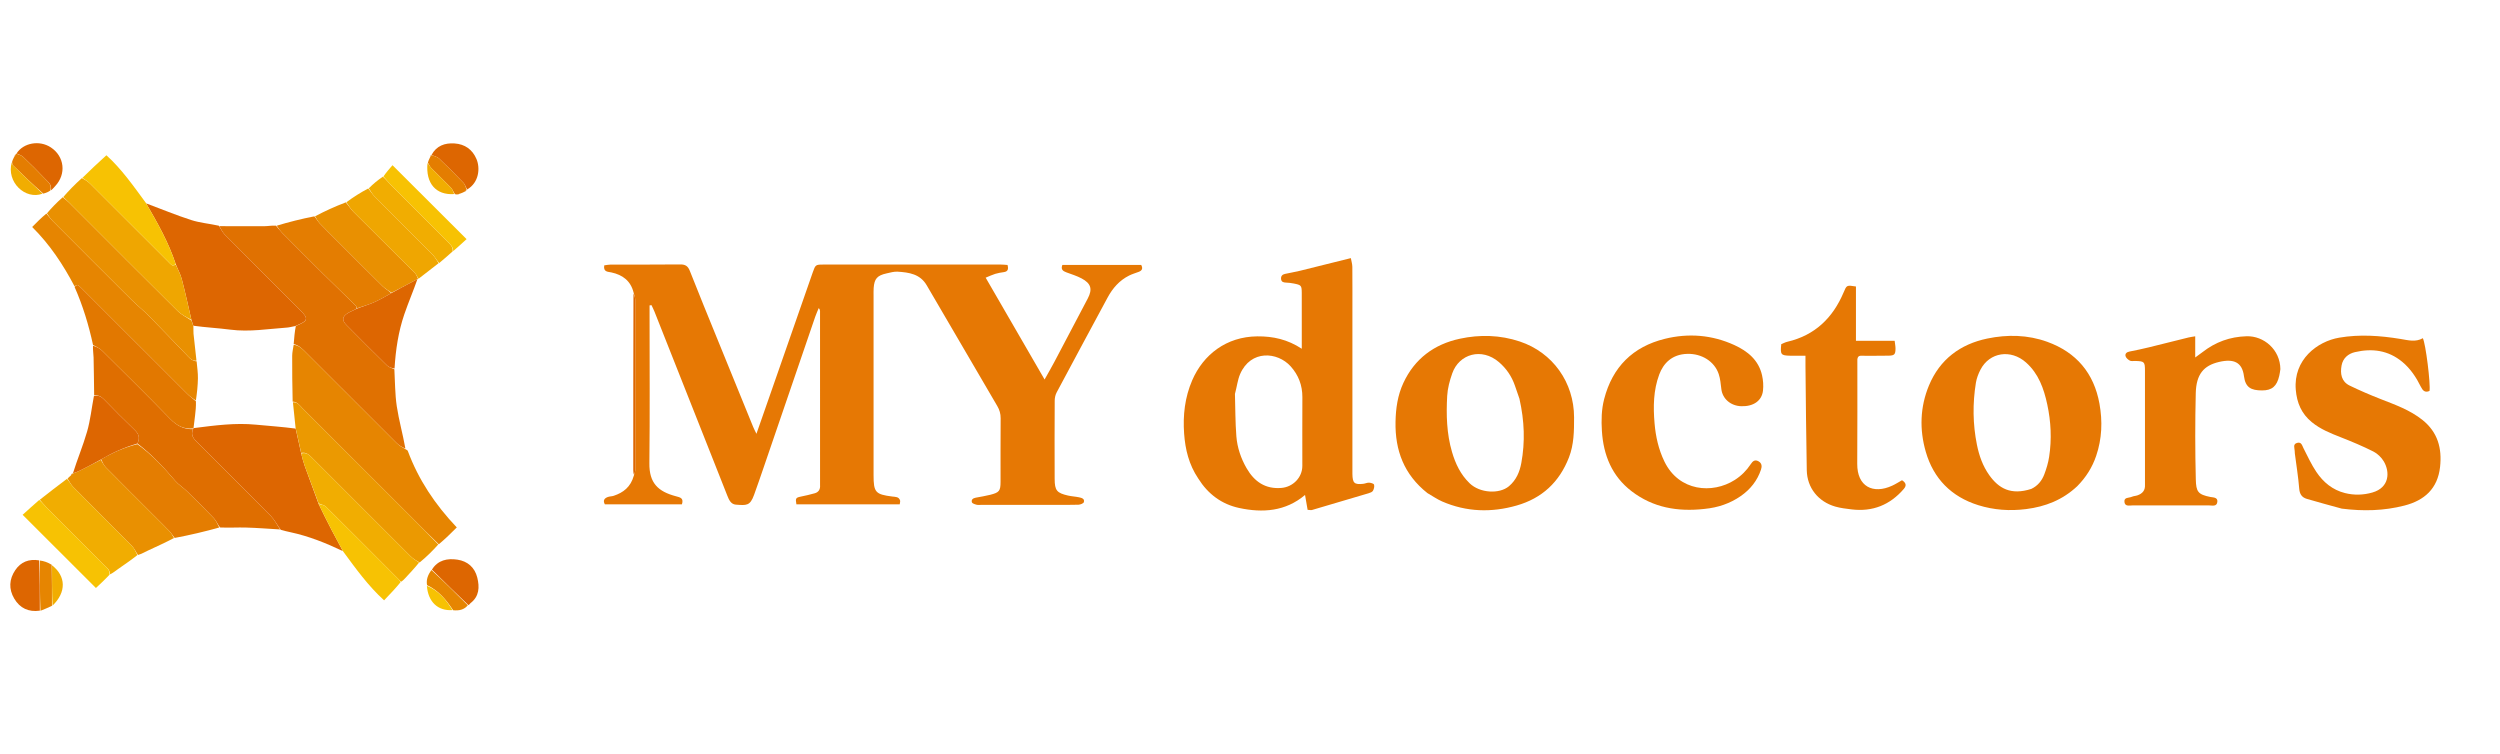 <?xml version="1.0" encoding="UTF-8" standalone="no"?>
<svg
   version="1.1"
   id="Layer_1"
   x="0px"
   y="0px"
   width="3317"
   viewBox="0 0 3317 1000.001"
   enable-background="new 0 0 3317 2392"
   xml:space="preserve"
   sodipodi:docname="DLogo_Navbar.svg"
   inkscape:version="1.3 (0e150ed, 2023-07-21)"
   height="1000.001"
   xmlns:inkscape="http://www.inkscape.org/namespaces/inkscape"
   xmlns:sodipodi="http://sodipodi.sourceforge.net/DTD/sodipodi-0.dtd"
   xmlns="http://www.w3.org/2000/svg"
   xmlns:svg="http://www.w3.org/2000/svg"><defs
   id="defs732" /><sodipodi:namedview
   id="namedview730"
   pagecolor="#ffffff"
   bordercolor="#000000"
   borderopacity="0.25"
   inkscape:showpageshadow="2"
   inkscape:pageopacity="0.0"
   inkscape:pagecheckerboard="0"
   inkscape:deskcolor="#d1d1d1"
   showgrid="false"
   inkscape:zoom="0.24"
   inkscape:cx="1581.25"
   inkscape:cy="904.16667"
   inkscape:window-width="1440"
   inkscape:window-height="733"
   inkscape:window-x="0"
   inkscape:window-y="25"
   inkscape:window-maximized="0"
   inkscape:current-layer="Layer_1"
   showguides="true" />&#10;&#10;<path
   fill="#e67804"
   opacity="1"
   stroke="none"
   d="m 840.692,388.324 c -3.836,-15.639 -14.479,-23.667 -29.656,-26.905 -4.468,-0.953 -10.817,-0.439 -9.322,-9.322 2.684,-0.348 5.539,-1.033 8.396,-1.04 30.792,-0.078 61.587,0.148 92.375,-0.201 6.848,-0.078 10.257,2.123 12.782,8.54 11.946,30.362 24.363,60.538 36.654,90.764 15.762,38.761 31.556,77.509 47.372,116.248 1.13,2.767 2.554,5.413 4.354,9.191 6.866,-19.662 13.322,-38.125 19.761,-56.593 18.327,-52.562 36.636,-105.13 54.98,-157.686 3.468,-9.937 3.874,-10.287 13.693,-10.292 78.516,-0.043 157.031,-0.049 235.547,-0.03 3.015,7.3e-4 6.03,0.37 9.171,0.576 1.36,5.238 0.839,8.71 -5.051,9.512 -3.788,0.515 -7.605,1.164 -11.25,2.275 -3.867,1.179 -7.546,2.974 -12.712,5.071 26.221,45.317 51.71,89.369 78.177,135.11 4.88,-8.749 8.988,-15.803 12.804,-23.012 14.915,-28.177 29.805,-56.368 44.566,-84.626 6.429,-12.307 4.247,-19.829 -8.229,-26.473 -6.373,-3.394 -13.429,-5.534 -20.24,-8.068 -4.439,-1.652 -7.701,-3.768 -5.312,-9.823 34.697,0 69.6,0 104.615,0 2.398,4.448 1.331,7.386 -3.174,9.112 -4.298,1.647 -8.78,2.921 -12.877,4.968 -12.831,6.41 -21.831,16.732 -28.537,29.175 -22.59,41.919 -45.186,83.835 -67.582,125.858 -1.704,3.197 -2.581,7.222 -2.601,10.87 -0.191,34.641 -0.221,69.283 -0.064,103.924 0.069,15.363 2.838,18.642 17.712,22.058 4.836,1.111 9.877,1.31 14.735,2.348 3.33,0.712 7.627,1.871 6.326,6.332 -0.514,1.764 -4.647,3.394 -7.189,3.485 -10.764,0.383 -21.549,0.164 -32.326,0.164 -31.947,3e-4 -63.894,3e-4 -95.841,0 -2.309,0 -4.728,0.427 -6.899,-0.121 -2.323,-0.587 -5.772,-1.641 -6.325,-3.296 -1.179,-3.526 1.621,-5.435 5.074,-6.092 6.378,-1.214 12.815,-2.21 19.104,-3.789 12.208,-3.066 13.814,-5.164 13.835,-17.258 0.049,-28.098 -0.119,-56.197 0.122,-84.293 0.051,-6.034 -1.456,-11.139 -4.469,-16.274 -31.294,-53.331 -62.517,-106.704 -93.608,-160.153 -8.763,-15.065 -23.479,-17.106 -38.541,-18.092 -4.838,-0.317 -9.86,1.204 -14.712,2.272 -12.476,2.746 -16.265,7.085 -17.152,19.418 -0.248,3.448 -0.131,6.924 -0.131,10.387 -0.01,79.29 -0.01,158.581 0,237.872 9e-4,22.788 2.408,25.579 25.001,28.413 4.14,0.519 8.602,0.148 10.174,5.204 0.406,1.307 -0.236,2.939 -0.469,5.096 -45.906,0 -91.52,0 -137.096,0 -1.442,-7.906 -0.806,-8.833 5.693,-10.192 6.317,-1.321 12.645,-2.687 18.829,-4.506 5.052,-1.486 7.297,-5.324 6.868,-10.635 -0.062,-0.765 0,-1.539 0,-2.309 -0.011,-76.211 -0.012,-152.422 -0.032,-228.634 -3e-4,-1.145 -0.19,-2.29 -1.711,-4.084 -1.555,3.8 -3.308,7.533 -4.637,11.411 -22.9,66.829 -45.736,133.681 -68.616,200.517 -4.104,11.989 -8.23,23.972 -12.549,35.884 -5.342,14.733 -10.004,14.057 -24.203,12.984 -6.439,-0.487 -9.097,-6.287 -11.28,-11.859 -7.701,-19.655 -15.516,-39.265 -23.285,-58.893 -24.441,-61.753 -48.874,-123.51 -73.343,-185.252 -1.176,-2.967 -2.673,-5.807 -4.02,-8.706 -0.844,0.124 -1.688,0.249 -2.532,0.373 0,3.994 7e-5,7.987 7e-5,11.98 0,65.819 0.495,131.643 -0.243,197.454 -0.296,26.428 11.638,37.474 35.043,43.731 5.797,1.55 10.807,2.338 8.139,10.765 -33.867,0 -67.911,0 -102.246,0 -2.817,-4.978 -0.767,-8.025 3.907,-9.724 2.491,-0.905 5.351,-0.774 7.873,-1.62 12.671,-4.255 22.479,-11.509 26.703,-26.826 1.321,-3.695 1.88,-5.953 1.881,-8.211 0.046,-74.918 0.066,-149.837 -0.056,-224.755 -0.005,-3.232 -1.398,-6.461 -2.144,-9.692 z"
   id="path621"
   style="stroke-width:1.155" />&#10;<path
   fill="#e67804"
   opacity="1"
   stroke="none"
   d="m 1589.773,634.775 c -12.397,-18.435 -17.181,-38.623 -18.673,-59.383 -1.746,-24.288 0.912,-48.211 10.785,-70.976 14.68,-33.852 45.253,-57.81 86.352,-58.143 20.828,-0.169 40.067,4.009 58.964,16.452 0,-13.1 -10e-5,-24.491 2e-4,-35.883 5e-4,-12.698 0.096,-25.396 -0.027,-38.093 -0.097,-10.062 -0.574,-10.577 -10.736,-12.615 -3.354,-0.673 -6.8,-1.063 -10.219,-1.194 -3.439,-0.132 -6.14,-0.859 -6.497,-4.854 -0.329,-3.679 1.606,-5.865 5.011,-6.623 6.736,-1.499 13.566,-2.598 20.266,-4.236 21.928,-5.363 43.814,-10.894 67.302,-16.755 0.705,3.96 1.942,7.789 1.978,11.629 0.193,21.161 0.092,42.325 0.092,63.488 -4e-4,68.876 -8e-4,137.751 0,206.627 0,1.539 -0.026,3.079 0,4.617 0.195,12.163 2.558,14.369 14.355,13.086 2.647,-0.288 5.266,-1.669 7.841,-1.526 2.33,0.129 6.104,1.206 6.529,2.658 0.708,2.422 -0.145,5.831 -1.499,8.146 -0.98,1.677 -3.725,2.625 -5.872,3.269 -24.97,7.483 -49.968,14.87 -74.989,22.181 -1.371,0.401 -3.002,-0.09 -5.801,-0.232 -1.075,-6.205 -2.158,-12.453 -3.416,-19.718 -25.889,21.884 -56.184,23.984 -87.429,17.267 -23.024,-4.95 -41.209,-18.225 -54.315,-39.188 m 48.743,-112.147 c 0.554,18.743 0.415,37.541 1.879,56.213 1.175,14.986 6.028,29.333 13.593,42.423 10.184,17.621 24.772,27.903 46.175,26.106 15.489,-1.3 27.749,-13.997 27.757,-29.206 0.015,-30.378 -0.119,-60.758 0.057,-91.135 0.091,-15.761 -5.202,-29.503 -15.548,-40.988 -17.534,-19.462 -52.99,-22.216 -67.054,10.268 -3.288,7.593 -4.146,16.238 -6.858,26.319 z"
   id="path623"
   style="stroke-width:1.155" />&#10;<path
   fill="#e67804"
   opacity="1"
   stroke="none"
   d="m 2755.995,645.167 c -19.539,18.254 -42.177,27.047 -67.75,30.286 -21.737,2.753 -42.91,1.263 -63.562,-5.22 -35.577,-11.168 -59.228,-35.051 -69.559,-70.801 -8.534,-29.533 -7.636,-59.41 4.228,-87.995 14.357,-34.591 41.521,-54.834 77.525,-62.286 26.557,-5.496 53.571,-5.003 79.453,4.373 38.6,13.985 61.894,41.597 69.223,82.032 4.226,23.317 3.378,46.531 -4.336,69.244 -5.159,15.19 -13.399,28.397 -25.222,40.366 m -60.925,3.534 c 8.502,-3.975 14.086,-10.858 17.294,-19.294 2.844,-7.479 5.196,-15.32 6.41,-23.21 3.591,-23.335 2.481,-46.703 -2.497,-69.709 -4.508,-20.831 -11.392,-40.617 -28.146,-55.538 -20.086,-17.89 -48.339,-13.779 -60.441,9.537 -2.795,5.383 -5.081,11.353 -6.051,17.306 -4.478,27.488 -4.167,54.979 1.359,82.355 2.919,14.46 7.759,28.198 16.342,40.249 12.469,17.507 28.557,27.038 55.73,18.305 z"
   id="path625"
   style="stroke-width:1.155" />&#10;<path
   fill="#e67804"
   opacity="1"
   stroke="none"
   d="m 1893.824,654.19 c -30.973,-24.566 -42.978,-56.563 -42.24,-94.572 0.348,-17.923 2.833,-35.187 10.372,-51.438 14.982,-32.295 40.938,-51.463 75.074,-58.784 26.522,-5.688 53.369,-4.996 79.468,3.714 43.777,14.611 71.939,54.359 71.984,100.677 0.018,18.094 -0.091,35.941 -6.849,53.263 -12.753,32.685 -35.689,54.012 -69.285,63.651 -33.495,9.611 -66.626,8.627 -98.856,-5.335 -6.627,-2.871 -12.652,-7.135 -19.666,-11.177 m 122.155,-125.179 c -2.006,-5.802 -4.016,-11.603 -6.017,-17.407 -4.232,-12.274 -11.305,-22.668 -21.122,-31.098 -22.995,-19.746 -52.909,-10.893 -61.984,14.815 -3.407,9.653 -6.181,19.959 -6.737,30.104 -1.367,24.934 -0.721,49.9 6.384,74.197 4.587,15.687 11.397,30.039 23.43,41.633 13.719,13.219 39.558,14.456 52.094,3.908 9.716,-8.175 14.287,-19.085 16.453,-30.863 5.128,-27.881 4.174,-55.751 -2.502,-85.289 z"
   id="path627"
   style="stroke-width:1.155" />&#10;<path
   fill="#e67804"
   opacity="1"
   stroke="none"
   d="m 3107.008,674.835 c -16.105,-4.413 -31.256,-8.474 -46.292,-12.921 -6.453,-1.908 -9.528,-6.162 -10.117,-13.535 -1.245,-15.603 -3.798,-31.101 -5.796,-46.644 -0.146,-1.139 -0.148,-2.299 -0.19,-3.45 -0.145,-3.954 -2.766,-9.01 3.244,-10.666 5.718,-1.576 6.536,3.408 8.463,7.194 5.384,10.581 10.404,21.47 16.979,31.293 9.167,13.695 21.532,23.968 38.03,28.099 12.162,3.045 24.459,2.684 36.379,-0.744 22.698,-6.527 23.449,-27.132 15.146,-41.218 -3.154,-5.35 -8.435,-10.421 -13.962,-13.206 -13.999,-7.055 -28.534,-13.132 -43.142,-18.866 -13.628,-5.348 -27.087,-10.69 -38.571,-20.149 -13.582,-11.188 -19.692,-25.441 -21.146,-42.93 -3.326,-39.972 28.524,-64.067 57.577,-69.063 27.165,-4.672 54.324,-2.717 81.258,1.677 10.253,1.673 20.096,4.606 29.732,-0.981 3.774,6.682 10.524,61.47 8.873,69.987 -6.043,2.705 -8.989,-0.501 -11.511,-5.604 -6.159,-12.462 -13.693,-23.936 -24.57,-32.951 -18.671,-15.475 -40.031,-18.251 -62.816,-12.963 -9.155,2.125 -16.019,8.174 -17.769,17.705 -1.981,10.79 -0.388,21.301 10.73,26.697 13.421,6.514 27.17,12.427 41.065,17.867 19.311,7.561 38.821,14.439 55.382,27.614 20.445,16.264 26.268,37.736 23.496,62.561 -3.202,28.671 -20.636,44.3 -47.328,51.159 -27.07,6.957 -54.511,7.678 -83.144,4.037 z"
   id="path629"
   style="stroke-width:1.155" />&#10;<path
   fill="#e67804"
   opacity="1"
   stroke="none"
   d="m 2261.528,675.225 c -35.816,4.007 -68.382,-1.744 -96.701,-23.448 -26.132,-20.026 -37.421,-47.925 -39.422,-79.949 -0.885,-14.158 -0.618,-28.383 2.984,-42.316 11.016,-42.618 38.073,-69.492 80.536,-79.969 31.425,-7.754 62.644,-5.25 92.233,8.29 17.569,8.039 32.216,19.934 36.741,40.127 1.482,6.612 2.02,13.783 1.218,20.486 -1.613,13.483 -12.84,21.006 -28.77,20.521 -14.049,-0.428 -24.845,-9.783 -26.435,-22.544 -0.847,-6.798 -1.378,-13.818 -3.549,-20.231 -5.626,-16.618 -22.408,-27.152 -41.509,-26.687 -20.661,0.502 -31.9,12.758 -37.349,27.304 -7.863,20.991 -8.085,42.991 -6.234,64.798 1.486,17.514 5.261,34.718 13.162,50.915 19.246,39.454 63.578,43.202 93.252,24.289 8.564,-5.458 15.57,-12.448 21.142,-20.886 2.547,-3.856 5.361,-6.643 10.313,-3.898 4.63,2.566 4.77,6.753 3.369,10.985 -4.888,14.755 -14.214,26.35 -26.818,35.12 -14.124,9.828 -30.002,15.312 -48.163,17.093 z"
   id="path631"
   style="stroke-width:1.155" />&#10;<path
   fill="#e67804"
   opacity="1"
   stroke="none"
   d="m 2464.341,476.85 c -0.048,46.878 0.195,92.668 -0.154,138.453 -0.231,30.356 21.025,40.794 46.401,29.08 4.446,-2.053 8.598,-4.742 13.014,-7.208 5.159,3.26 6.386,6.849 2.468,11.418 -18.356,21.408 -41.518,30.715 -69.58,27.253 -7.206,-0.889 -14.527,-1.721 -21.466,-3.722 -22.605,-6.52 -37.337,-24.916 -37.794,-48.162 -0.908,-46.097 -1.192,-92.207 -1.723,-138.311 -0.047,-4.137 -0.01,-8.276 -0.01,-13.661 -7.504,0 -13.944,0.126 -20.377,-0.027 -12.269,-0.291 -13.154,-1.458 -11.742,-15.326 2.473,-0.995 5.162,-2.5 8.046,-3.174 36.561,-8.554 60.384,-31.65 74.681,-65.477 4.085,-9.664 3.916,-9.894 16.378,-7.867 0,23.498 0,47.209 0,72.072 17.421,0 33.788,0 51.356,0 0.479,4.27 1.201,7.521 1.135,10.756 -0.147,7.245 -1.481,8.761 -8.878,8.949 -11.536,0.293 -23.085,0.053 -34.627,0.13 -2.921,0.02 -6.484,-0.828 -7.133,4.823 z"
   id="path633"
   style="stroke-width:1.155" />&#10;<path
   fill="#e67804"
   opacity="1"
   stroke="none"
   d="m 3025.6,489.803 c -0.494,3.595 -0.898,6.236 -1.495,8.833 -3.155,13.74 -9.537,19.449 -22.91,19.39 -14.354,-0.064 -21.961,-3.708 -23.923,-19.012 -2.32,-18.087 -13.128,-23.498 -33.119,-18.771 -20.295,4.799 -30.211,16.276 -30.82,41.409 -0.922,38.089 -0.887,76.232 0.055,114.319 0.408,16.525 2.861,20.112 19.407,23.43 3.607,0.723 9.852,0.252 9.19,6.407 -0.73,6.791 -6.875,4.755 -11.086,4.771 -33.876,0.133 -67.752,0.113 -101.628,0.022 -3.964,-0.01 -9.586,1.626 -10.513,-4.166 -1.121,-7.008 5.9,-5.539 9.626,-7.251 2.388,-1.097 5.245,-1.122 7.756,-2.011 6.449,-2.284 10.255,-6.586 9.817,-13.839 -0.069,-1.151 0,-2.309 0,-3.464 0,-49.275 0.02,-98.549 -0.015,-147.824 -0.01,-12.165 -0.733,-12.799 -13.206,-13.129 -2.304,-0.061 -4.996,0.56 -6.815,-0.42 -2.354,-1.269 -5.049,-3.537 -5.718,-5.906 -0.931,-3.296 1.449,-5.434 5.143,-6.149 8.651,-1.674 17.277,-3.526 25.84,-5.606 17.522,-4.256 34.991,-8.731 52.496,-13.056 2.499,-0.618 5.08,-0.907 8.94,-1.577 0,9.143 0,17.392 0,28.091 4.535,-3.315 7.188,-5.153 9.733,-7.131 17.186,-13.358 36.242,-20.37 58.4,-21.023 22.862,-0.673 44.624,17.696 44.85,43.661 z"
   id="path635"
   style="stroke-width:1.155" />&#10;<path
   fill="#e07101"
   opacity="1"
   stroke="none"
   d="m 523.252,489.998 c 0.961,16.363 0.745,32.904 3.193,49.041 2.816,18.563 7.99,36.769 11.428,56.065 -4.324,-1.729 -8.341,-3.987 -11.488,-7.12 -40.25,-40.064 -80.386,-80.242 -120.518,-120.424 -4.639,-4.644 -9.124,-9.414 -16.196,-11.044 0.668,-8.62 1.316,-16.234 2.837,-24.013 16.661,-6.894 17.257,-9.52 5.564,-21.218 -33.331,-33.346 -66.729,-66.627 -99.924,-100.109 -3.036,-3.062 -4.801,-7.385 -7.157,-11.122 19.809,0.055 39.619,0.219 59.426,0.088 4.895,-0.032 9.783,-1.021 15.754,-0.75 3.457,3.767 5.597,6.946 8.249,9.619 18.035,18.18 36.106,36.325 54.307,54.338 14.438,14.29 29.094,28.36 43.578,42.604 0.707,0.696 0.694,2.124 0.542,3.853 -3.944,2.185 -7.608,3.404 -10.846,5.336 -8.061,4.811 -8.724,9.642 -2.144,16.283 17.789,17.955 35.624,35.868 53.696,53.536 2.492,2.436 6.43,3.393 9.699,5.035 z"
   id="path637"
   style="stroke-width:1.155" />&#10;<path
   fill="#dd6601"
   opacity="1"
   stroke="none"
   d="m 290.29,299.469 c 3.059,4.323 4.824,8.645 7.86,11.707 33.194,33.482 66.592,66.762 99.924,100.109 11.693,11.698 11.097,14.324 -6.446,21.342 -4.723,0.87 -7.668,1.776 -10.661,1.986 -25.076,1.757 -50.009,6.049 -75.343,2.766 -16.256,-2.106 -32.677,-2.945 -49.13,-5.198 -0.906,-2.856 -1.706,-4.867 -2.541,-7.857 -4.26,-18.754 -8.193,-36.605 -12.858,-54.263 -1.72,-6.511 -5.167,-12.565 -7.966,-19.671 -9.624,-29.168 -24.336,-54.929 -39.259,-80.587 19.942,7.48 39.661,15.65 59.912,22.171 11.486,3.699 23.842,4.695 36.509,7.494 z"
   id="path639"
   style="stroke-width:1.155" />&#10;<path
   fill="#df6e00"
   opacity="1"
   stroke="none"
   d="m 124.925,524.653 c -0.229,-16.781 -0.345,-33.565 -0.757,-50.341 -0.12,-4.904 -1.08,-9.787 -0.785,-15.65 4.584,1.491 8.826,3.418 11.931,6.494 30.317,30.044 60.712,60.02 90.46,90.623 8.707,8.957 17.963,13.967 30.305,13.684 -3.688,8.4 1.267,12.943 5.921,17.596 32.561,32.56 65.243,65.002 97.553,97.81 4.929,5.005 8.136,11.705 12.139,17.622 -15.148,-0.885 -30.286,-2.116 -45.447,-2.539 -11.025,-0.307 -22.08,0.454 -34.294,-0.089 -3.51,-4.715 -5.233,-9.19 -8.292,-12.386 -11.692,-12.218 -23.718,-24.124 -35.822,-35.938 -4.912,-4.795 -11.02,-8.483 -15.417,-13.665 -15.148,-17.85 -31.036,-34.848 -50.059,-49.422 3.659,-7.67 1.726,-12.777 -3.752,-18.003 -13.819,-13.182 -27.222,-26.807 -40.561,-40.479 -3.761,-3.855 -7.742,-6.02 -13.124,-5.316 z"
   id="path641"
   style="stroke-width:1.155" />&#10;<path
   fill="#e68501"
   opacity="1"
   stroke="none"
   d="m 389.651,457.522 c 7.092,0.625 11.578,5.394 16.216,10.039 40.132,40.182 80.268,80.36 120.518,120.424 3.147,3.132 7.164,5.39 11.634,8.035 1.628,0.794 2.758,1.474 3.117,2.441 14.115,38.012 36.144,71.002 64.929,101.334 -7.771,7.732 -15.303,15.225 -23.876,22.341 -11.86,-11.313 -22.633,-22.296 -33.507,-33.178 -49.219,-49.255 -98.456,-98.492 -147.726,-147.697 -3.447,-3.442 -6.301,-8.087 -12.649,-8.43 -0.481,-20.959 -0.74,-40.888 -0.626,-60.815 0.028,-4.835 1.281,-9.662 1.97,-14.494 z"
   id="path643"
   style="stroke-width:1.155" />&#10;<path
   fill="#dd6601"
   opacity="1"
   stroke="none"
   d="m 372.44,702.942 c -4.75,-6.368 -7.957,-13.068 -12.886,-18.073 -32.31,-32.808 -64.992,-65.249 -97.553,-97.81 -4.654,-4.654 -9.609,-9.197 -5.756,-17.784 0.239,-0.985 0.542,-1.379 1.443,-1.364 27.769,-3.524 54.612,-7.095 81.849,-4.455 17.486,1.695 35.024,2.85 52.737,5.199 2.577,11.402 4.955,21.853 7.402,33.17 1.54,5.951 2.735,11.135 4.533,16.101 6.054,16.713 12.324,33.349 18.587,50.832 5.781,12.022 11.414,23.264 17.211,34.42 4.89,9.41 9.97,18.721 14.965,28.076 -22.357,-10.705 -45.263,-19.886 -69.598,-25.113 -4.072,-0.875 -8.126,-1.83 -12.936,-3.2 z"
   id="path645"
   style="stroke-width:1.155" />&#10;<path
   fill="#e68501"
   opacity="1"
   stroke="none"
   d="m 98.788,379.684 c -15.005,-28.449 -32.512,-55.143 -56.12,-78.508 6.376,-6.436 12.248,-12.363 18.893,-17.799 3.382,3.728 5.722,7.232 8.639,10.16 34.66,34.787 69.353,69.542 104.174,104.169 7.309,7.269 15.486,13.671 22.718,21.01 17.739,18.001 35.181,36.295 52.689,54.522 3.022,3.146 6.116,5.858 11.092,6.171 0.756,8.152 1.847,15.361 1.729,22.55 -0.163,9.883 -1.241,19.75 -2.714,29.538 -4.302,-2.959 -8.092,-5.555 -11.29,-8.745 -45.924,-45.802 -91.764,-91.688 -137.639,-137.539 -2.438,-2.437 -4.819,-5.011 -7.621,-6.951 -0.804,-0.556 -2.995,0.893 -4.55,1.423 z"
   id="path647"
   style="stroke-width:1.155" />&#10;<path
   fill="#eb9901"
   opacity="1"
   stroke="none"
   d="m 399.607,600.96 c -2.378,-10.45 -4.756,-20.901 -7.42,-33.184 -1.365,-12.527 -2.443,-23.221 -3.521,-33.915 5.989,-0.687 8.844,3.958 12.291,7.4 49.27,49.205 98.507,98.442 147.726,147.697 10.874,10.882 21.647,21.865 32.804,33.476 -7.484,8.403 -15.307,16.132 -24.718,23.884 -5.138,-2.783 -9.005,-5.271 -12.189,-8.444 -43.45,-43.308 -86.828,-86.689 -130.151,-130.123 -4.182,-4.193 -8.196,-8.193 -14.822,-6.79 z"
   id="path649"
   style="stroke-width:1.155" />&#10;<path
   fill="#e99001"
   opacity="1"
   stroke="none"
   d="m 260.67,478.456 c -4.772,0.639 -7.866,-2.072 -10.888,-5.219 -17.509,-18.227 -34.95,-36.521 -52.689,-54.522 -7.232,-7.339 -15.409,-13.742 -22.718,-21.01 -34.821,-34.626 -69.514,-69.382 -104.174,-104.169 -2.918,-2.928 -5.258,-6.432 -7.933,-10.452 6.437,-7.557 12.941,-14.331 20.942,-21.334 5.933,4.341 10.312,8.966 14.814,13.47 45.779,45.807 91.484,91.69 137.5,137.258 5.245,5.194 12.267,8.593 18.466,12.825 0.799,2.01 1.599,4.021 2.605,7.837 0.18,4.455 -0.099,7.132 0.17,9.751 1.218,11.864 2.59,23.711 3.907,35.564 z"
   id="path651"
   style="stroke-width:1.155" />&#10;<path
   fill="#e47d01"
   opacity="1"
   stroke="none"
   d="m 182.267,589.312 c 19.117,13.713 35.005,30.711 50.153,48.562 4.397,5.182 10.505,8.871 15.417,13.665 12.104,11.814 24.13,23.72 35.822,35.938 3.059,3.196 4.782,7.671 7.217,12.409 -19.306,5.433 -38.709,10.016 -59.124,13.857 -2.963,-3.502 -4.604,-6.56 -6.922,-8.967 -7.64,-7.937 -15.525,-15.638 -23.316,-23.429 -20.337,-20.337 -40.742,-40.608 -60.934,-61.088 -2.812,-2.852 -4.575,-6.738 -6.363,-10.788 15.523,-9.101 31.219,-16.013 48.049,-20.158 z"
   id="path653"
   style="stroke-width:1.155" />&#10;<path
   fill="#efa601"
   opacity="1"
   stroke="none"
   d="m 253.952,424.325 c -6.162,-3.252 -13.184,-6.651 -18.429,-11.845 -46.016,-45.568 -91.721,-91.451 -137.5,-137.258 -4.501,-4.504 -8.881,-9.13 -14.104,-13.781 7.212,-8.35 15.211,-16.617 24.697,-25.117 4.734,2.375 8.25,4.712 11.183,7.634 34.047,33.917 68.003,67.924 101.993,101.898 2.173,2.172 4.218,4.581 6.744,6.238 0.971,0.637 3.119,-0.52 4.731,-0.86 2.659,6.263 6.107,12.317 7.827,18.828 4.665,17.658 8.599,35.509 12.858,54.263 z"
   id="path655"
   style="stroke-width:1.155" />&#10;<path
   fill="#e27800"
   opacity="1"
   stroke="none"
   d="m 98.879,380.507 c 1.464,-1.353 3.655,-2.802 4.459,-2.246 2.802,1.939 5.183,4.514 7.621,6.951 45.875,45.851 91.716,91.736 137.639,137.539 3.198,3.19 6.988,5.787 11.372,9.748 0.192,7.075 -0.463,13.064 -1.169,19.047 -0.643,5.454 -1.341,10.901 -2.014,16.351 0,0 -0.303,0.395 -0.468,0.582 -12.581,1.268 -21.837,-3.742 -30.544,-12.699 -29.748,-30.603 -60.143,-60.579 -90.46,-90.623 -3.104,-3.076 -7.346,-5.004 -11.876,-7.477 -5.701,-26.387 -13.424,-51.883 -24.559,-77.172 z"
   id="path657"
   style="stroke-width:1.155" />&#10;<path
   fill="#e99001"
   opacity="1"
   stroke="none"
   d="m 133.757,610.113 c 2.249,3.407 4.013,7.293 6.824,10.145 20.192,20.48 40.597,40.751 60.934,61.088 7.791,7.792 15.676,15.493 23.316,23.429 2.318,2.408 3.959,5.465 6.013,9.066 -11.239,5.99 -22.617,11.059 -33.901,16.33 -4.455,2.081 -8.7,4.611 -13.863,6.207 -3.165,-4.489 -4.908,-8.841 -7.944,-11.916 -25.875,-26.202 -52.047,-52.11 -77.942,-78.292 -3.084,-3.118 -5.04,-7.351 -7.519,-11.067 1.059,-1.251 2.119,-2.502 4.363,-4.292 1.573,-1.323 1.961,-2.108 2.35,-2.892 -3.2e-5,0 -0.311,0.276 0.476,0.3 4.156,-1.542 7.574,-3.011 10.884,-4.694 8.695,-4.421 17.343,-8.935 26.01,-13.411 z"
   id="path659"
   style="stroke-width:1.155" />&#10;<path
   fill="#e47d01"
   opacity="1"
   stroke="none"
   d="m 473.322,409.165 c -0.322,-1.087 -0.309,-2.515 -1.016,-3.211 -14.484,-14.244 -29.139,-28.314 -43.578,-42.604 -18.201,-18.014 -36.272,-36.158 -54.307,-54.338 -2.652,-2.673 -4.792,-5.853 -7.266,-9.565 16.181,-4.886 32.458,-9.005 49.948,-12.416 3.111,3.558 4.648,6.754 6.977,9.193 7.595,7.95 15.478,15.626 23.254,23.403 20.055,20.058 40.032,40.195 60.245,60.092 3.471,3.417 7.953,5.806 11.501,9.308 -8.164,4.594 -15.687,8.952 -23.609,12.39 -7.156,3.106 -14.749,5.205 -22.149,7.749 z"
   id="path661"
   style="stroke-width:1.155" />&#10;<path
   fill="#f1ad01"
   opacity="1"
   stroke="none"
   d="m 399.677,601.826 c 6.557,-2.268 10.571,1.731 14.753,5.924 43.323,43.435 86.701,86.816 130.151,130.123 3.184,3.173 7.05,5.661 11.417,8.569 -5.616,6.989 -12.052,13.875 -18.482,20.766 -1.536,1.646 -3.054,3.308 -5.499,4.711 -1.57,-1.191 -2.098,-2.255 -2.893,-3.052 -32.119,-32.199 -64.202,-64.433 -96.522,-96.429 -2.413,-2.389 -6.547,-3.039 -9.881,-4.498 -6.187,-16.665 -12.457,-33.301 -18.511,-50.014 -1.799,-4.966 -2.993,-10.151 -4.533,-16.101 z"
   id="path663"
   style="stroke-width:1.155" />&#10;<path
   fill="#f1ad01"
   opacity="1"
   stroke="none"
   d="m 88.891,635.275 c 3.262,3.543 5.219,7.776 8.303,10.894 25.895,26.182 52.067,52.09 77.942,78.292 3.036,3.075 4.779,7.427 7.131,12.044 -8.612,6.789 -17.271,12.667 -25.836,18.678 -3.277,2.3 -6.338,4.906 -10.276,6.838 -0.409,-6.431 -4.991,-9.301 -8.434,-12.757 -25.512,-25.602 -51.11,-51.118 -76.619,-76.723 -2.958,-2.969 -5.534,-6.319 -8.288,-9.493 11.765,-9.2 23.529,-18.401 36.077,-27.774 z"
   id="path665"
   style="stroke-width:1.155" />&#10;<path
   fill="#e99001"
   opacity="1"
   stroke="none"
   d="m 519.548,388.39 c -4.015,-2.864 -8.497,-5.254 -11.968,-8.671 -20.213,-19.897 -40.19,-40.034 -60.245,-60.092 -7.776,-7.777 -15.659,-15.453 -23.254,-23.403 -2.33,-2.439 -3.866,-5.635 -6.075,-9.246 12.993,-6.856 26.296,-12.951 40.74,-18.449 4.128,4.58 6.687,8.99 10.17,12.479 27.188,27.237 54.594,54.256 81.78,81.495 1.956,1.96 2.711,5.119 4.024,7.721 0,0 -0.236,-0.04 -0.942,0.105 -2.982,1.444 -5.223,2.807 -7.538,4.032 -8.884,4.7 -17.792,9.357 -26.691,14.029 z"
   id="path667"
   style="stroke-width:1.155" />&#10;<path
   fill="#f7c203"
   opacity="1"
   stroke="none"
   d="m 233.127,350.391 c -1.472,1.182 -3.621,2.34 -4.592,1.702 -2.526,-1.657 -4.57,-4.066 -6.744,-6.238 -33.99,-33.974 -67.946,-67.982 -101.993,-101.898 -2.933,-2.922 -6.45,-5.258 -10.475,-7.954 9.881,-9.861 20.542,-19.636 31.826,-29.981 19.796,17.755 35.598,40.371 52.347,63.139 15.294,26.301 30.006,52.062 39.63,81.23 z"
   id="path669"
   style="stroke-width:1.155" />&#10;<path
   fill="#dd6601"
   opacity="1"
   stroke="none"
   d="m 519.08,389.027 c 9.366,-5.309 18.274,-9.966 27.159,-14.666 2.315,-1.225 4.556,-2.588 7.633,-4.105 -5.323,15.432 -12.011,30.89 -17.438,46.779 -7.828,22.921 -11.427,46.745 -12.97,71.936 -3.48,-0.614 -7.418,-1.57 -9.91,-4.007 -18.072,-17.669 -35.906,-35.582 -53.696,-53.536 -6.58,-6.641 -5.917,-11.472 2.144,-16.283 3.238,-1.932 6.902,-3.151 10.846,-5.336 7.874,-3.185 15.467,-5.285 22.623,-8.391 7.922,-3.438 15.445,-7.796 23.609,-12.39 z"
   id="path671"
   style="stroke-width:1.155" />&#10;<path
   fill="#efa601"
   opacity="1"
   stroke="none"
   d="m 555.371,369.832 c -1.965,-2.211 -2.72,-5.37 -4.676,-7.33 -27.186,-27.238 -54.592,-54.258 -81.78,-81.495 -3.482,-3.489 -6.042,-7.899 -9.344,-12.641 9.157,-6.802 18.629,-12.844 29.004,-18.28 3.385,3.929 5.513,7.602 8.406,10.516 25.728,25.918 51.651,51.642 77.336,77.603 3.093,3.126 5.109,7.317 7.624,11.014 -8.639,6.741 -17.279,13.481 -26.57,20.612 z"
   id="path673"
   style="stroke-width:1.155" />&#10;<path
   fill="#f7c203"
   opacity="1"
   stroke="none"
   d="m 52.095,663.342 c 3.473,2.881 6.049,6.231 9.007,9.2 25.509,25.605 51.107,51.121 76.619,76.723 3.444,3.456 8.025,6.326 7.705,13.119 -6.395,6.866 -12.838,12.836 -18.159,17.767 -32.327,-32.279 -64.265,-64.168 -97.243,-97.096 6.225,-5.662 13.789,-12.541 22.071,-19.713 z"
   id="path675"
   style="stroke-width:1.155" />&#10;<path
   fill="#dd6601"
   opacity="1"
   stroke="none"
   d="m 134.218,609.47 c -9.128,5.12 -17.776,9.634 -26.471,14.054 -3.31,1.683 -6.728,3.152 -10.986,4.513 5.771,-18.572 13.394,-36.663 18.788,-55.395 4.314,-14.98 5.917,-30.741 9.05,-47.073 5.708,-1.62 9.689,0.544 13.45,4.399 13.339,13.672 26.742,27.297 40.561,40.479 5.478,5.225 7.411,10.332 3.752,18.003 -16.925,5.006 -32.62,11.918 -48.144,21.019 z"
   id="path677"
   style="stroke-width:1.155" />&#10;<path
   fill="#f7c203"
   opacity="1"
   stroke="none"
   d="m 422.797,668.759 c 3.258,0.641 7.392,1.291 9.805,3.68 32.32,31.995 64.404,64.23 96.522,96.429 0.795,0.797 1.322,1.861 2.311,3.626 -6.768,8.266 -13.873,15.707 -21.821,24.032 -21.255,-19.303 -37.359,-41.862 -54.21,-64.709 -5.426,-9.915 -10.506,-19.227 -15.396,-28.637 -5.797,-11.157 -11.431,-22.398 -17.211,-34.42 z"
   id="path679"
   style="stroke-width:1.155" />&#10;<path
   fill="#f1ad01"
   opacity="1"
   stroke="none"
   d="m 582.697,349.028 c -3.272,-3.506 -5.288,-7.697 -8.381,-10.823 -25.685,-25.96 -51.608,-51.685 -77.336,-77.603 -2.893,-2.914 -5.021,-6.588 -7.62,-10.759 5.711,-5.755 11.539,-10.66 18.668,-15.415 4.274,3.638 7.028,7.342 10.251,10.58 24.915,25.04 49.911,49.999 74.908,74.957 3.812,3.806 8.058,7.315 7.404,13.537 -5.712,5.111 -11.425,10.223 -17.894,15.526 z"
   id="path681"
   style="stroke-width:1.155" />&#10;<path
   fill="#f7c203"
   opacity="1"
   stroke="none"
   d="m 601.329,333.204 c -0.083,-5.924 -4.329,-9.433 -8.141,-13.239 -24.997,-24.958 -49.993,-49.917 -74.908,-74.957 -3.222,-3.238 -5.977,-6.942 -9.542,-10.889 3.891,-5.596 8.375,-10.734 12.019,-14.908 33.409,33.338 65.309,65.17 98.288,98.08 -4.866,4.475 -10.922,10.045 -17.716,15.913 z"
   id="path683"
   style="stroke-width:1.155" />&#10;<path
   fill="#dd6601"
   opacity="1"
   stroke="none"
   d="m 52.871,810.221 c -14.862,2.151 -26.45,-3.218 -33.994,-16.018 -7.467,-12.67 -6.819,-25.657 1.428,-37.823 7.269,-10.722 17.826,-15.082 31.614,-12.893 0.955,23.06 0.953,44.897 0.951,66.734 z"
   id="path685"
   style="stroke-width:1.155" />&#10;<path
   fill="#dd6601"
   opacity="1"
   stroke="none"
   d="m 573.065,755.778 c 7.999,-12.797 20.594,-15.227 33.864,-13.229 13.407,2.019 22.98,10.248 26.328,23.795 3.141,12.705 2.727,24.951 -9.06,33.948 -0.825,0.63 -1.138,1.93 -2.779,2.536 -16.844,-15.939 -32.598,-31.495 -48.353,-47.051 z"
   id="path687"
   style="stroke-width:1.155" />&#10;<path
   fill="#dd6601"
   opacity="1"
   stroke="none"
   d="m 572.483,205.707 c 6.56,-12.337 17.727,-16.244 30.58,-15.393 13.664,0.905 23.787,7.966 29.192,20.836 5.041,12.002 3.328,31.083 -12.376,40.236 -2.157,-3.389 -2.85,-6.631 -4.803,-8.658 -10.647,-11.05 -21.437,-21.977 -32.582,-32.52 -2.51,-2.374 -6.631,-3.045 -10.01,-4.5 z"
   id="path689"
   style="stroke-width:1.155" />&#10;<path
   fill="#dd6601"
   opacity="1"
   stroke="none"
   d="m 21.922,203.647 c 9.123,-14.246 30.502,-18.027 45.559,-8.059 18.149,12.015 20.732,35.396 5.713,51.378 -1.802,1.918 -3.396,4.032 -5.666,5.578 1.668,-7.428 -3.741,-11.096 -7.428,-15.011 C 50.604,227.448 40.737,217.701 30.708,208.145 c -2.284,-2.176 -5.824,-3.034 -8.786,-4.498 z"
   id="path691"
   style="stroke-width:1.155" />&#10;<path
   fill="#e47d01"
   opacity="1"
   stroke="none"
   d="m 21.464,203.852 c 3.42,1.259 6.961,2.117 9.244,4.293 10.029,9.556 19.896,19.303 29.392,29.387 3.687,3.916 9.096,7.584 6.704,15.215 -2.694,1.892 -5.243,3.103 -9.384,4.125 -14.538,-12.667 -27.521,-25.109 -40.357,-37.701 -0.903,-0.886 -0.721,-2.878 -1.043,-4.356 0.54,-1.742 1.079,-3.483 2.583,-6.23 1.353,-1.857 1.742,-2.709 2.131,-3.561 1.8e-5,0 0.272,-0.967 0.73,-1.172 z"
   id="path693"
   style="stroke-width:1.155" />&#10;<path
   fill="#e68501"
   opacity="1"
   stroke="none"
   d="m 572.457,756.338 c 16.362,14.996 32.116,30.553 48.22,46.762 -4.852,5.863 -11.391,7.389 -19.47,6.547 -9.556,-14.475 -19.762,-26.287 -34.597,-33.294 -1.302,-7.306 1.076,-13.621 5.847,-20.015 z"
   id="path695"
   style="stroke-width:1.155" />&#10;<path
   fill="#e68501"
   opacity="1"
   stroke="none"
   d="m 53.685,810.4 c -0.812,-22.016 -0.81,-43.853 -0.816,-66.714 5.097,0.616 10.202,2.256 15.736,5.654 0.4,19.304 0.371,36.851 0.342,54.398 -4.816,2.281 -9.633,4.561 -15.262,6.662 z"
   id="path697"
   style="stroke-width:1.155" />&#10;<path
   fill="#e47d01"
   opacity="1"
   stroke="none"
   d="m 572.514,205.757 c 3.348,1.406 7.469,2.077 9.979,4.451 11.145,10.542 21.935,21.47 32.582,32.52 1.953,2.027 2.646,5.269 4.028,8.816 0.107,0.865 -0.024,0.784 -0.524,0.901 -1.002,0.685 -1.504,1.253 -2.006,1.82 -1.879,0.944 -3.759,1.888 -6.673,2.824 -1.035,-0.007 -1.562,0.671 -1.562,0.671 -1.257,0.229 -2.514,0.457 -4.715,-0.189 -2.379,-3.462 -3.343,-6.507 -5.332,-8.558 -8.529,-8.794 -17.449,-17.208 -26.012,-25.97 -1.955,-2.001 -3.057,-4.837 -4.551,-7.288 0.667,-2.091 1.334,-4.182 2.958,-7.233 1.441,-1.494 1.75,-2.115 1.886,-2.823 0,0 -0.027,0.108 -0.058,0.059 z"
   id="path699"
   style="stroke-width:1.155" />&#10;<path
   fill="#f1ad01"
   opacity="1"
   stroke="none"
   d="m 15.61,215.419 c 0.732,0.874 0.549,2.866 1.452,3.752 12.836,12.592 25.819,25.034 39.496,37.75 C 33.503,265.661 8.193,241.47 15.61,215.419 Z"
   id="path701"
   style="stroke-width:1.155" />&#10;<path
   fill="#f1ad01"
   opacity="1"
   stroke="none"
   d="m 567.206,216.403 c 2.018,1.803 3.119,4.639 5.074,6.64 8.563,8.762 17.483,17.176 26.012,25.97 1.989,2.051 2.953,5.096 4.371,8.48 -24.212,1.718 -38.075,-14.179 -35.457,-41.09 z"
   id="path703"
   style="stroke-width:1.155" />&#10;<path
   fill="#f1ad01"
   opacity="1"
   stroke="none"
   d="m 69.688,803.539 c -0.713,-17.347 -0.684,-34.894 -0.673,-53.505 18.663,14.463 19.222,35.687 0.673,53.505 z"
   id="path705"
   style="stroke-width:1.155" />&#10;<path
   fill="#dd6601"
   opacity="1"
   stroke="none"
   d="m 840.483,389.394 c 0.955,2.161 2.348,5.391 2.353,8.622 0.122,74.918 0.102,149.837 0.056,224.755 -10e-4,2.258 -0.561,4.516 -1.53,7.471 -0.836,-1.591 -1.148,-3.878 -1.148,-6.166 0.002,-77.871 0.033,-155.742 0.269,-234.682 z"
   id="path707"
   style="stroke-width:1.155" />&#10;<path
   fill="#f7c203"
   opacity="1"
   stroke="none"
   d="m 566.385,777.255 c 15.061,6.106 25.266,17.918 33.943,32.21 -19.238,1.41 -32.354,-10.845 -33.943,-32.21 z"
   id="path709"
   style="stroke-width:1.155" />&#10;<path
   fill="#dd6601"
   opacity="1"
   stroke="none"
   d="m 20.29,205.251 c 0.054,0.625 -0.335,1.477 -1.11,2.604 -0.035,-0.609 0.316,-1.493 1.11,-2.604 z"
   id="path711"
   style="stroke-width:1.155" />&#10;<path
   fill="#dd6601"
   opacity="1"
   stroke="none"
   d="m 95.72,628.109 c 0.278,0.594 -0.11,1.379 -1.123,2.431 -0.264,-0.568 0.096,-1.405 1.123,-2.431 z"
   id="path713"
   style="stroke-width:1.155" />&#10;<path
   fill="#f1ad01"
   opacity="1"
   stroke="none"
   d="m 608.564,257.919 c -0.225,-0.16 0.302,-0.838 0.524,-0.762 0.223,0.076 -0.299,0.922 -0.524,0.762 z"
   id="path715"
   style="stroke-width:1.155" />&#10;<path
   fill="#dd6601"
   opacity="1"
   stroke="none"
   d="m 617.192,254.211 c -0.117,-0.514 0.385,-1.082 1.444,-1.819 0.097,0.476 -0.364,1.12 -1.444,1.819 z"
   id="path717"
   style="stroke-width:1.155" />&#10;<path
   fill="#dd6601"
   opacity="1"
   stroke="none"
   d="m 572.039,205.908 c 0.398,0.498 0.088,1.119 -0.808,1.977 -0.589,-0.506 -0.36,-1.203 0.808,-1.977 z"
   id="path719"
   style="stroke-width:1.155" />&#10;&#10;&#10;&#10;&#10;</svg>
